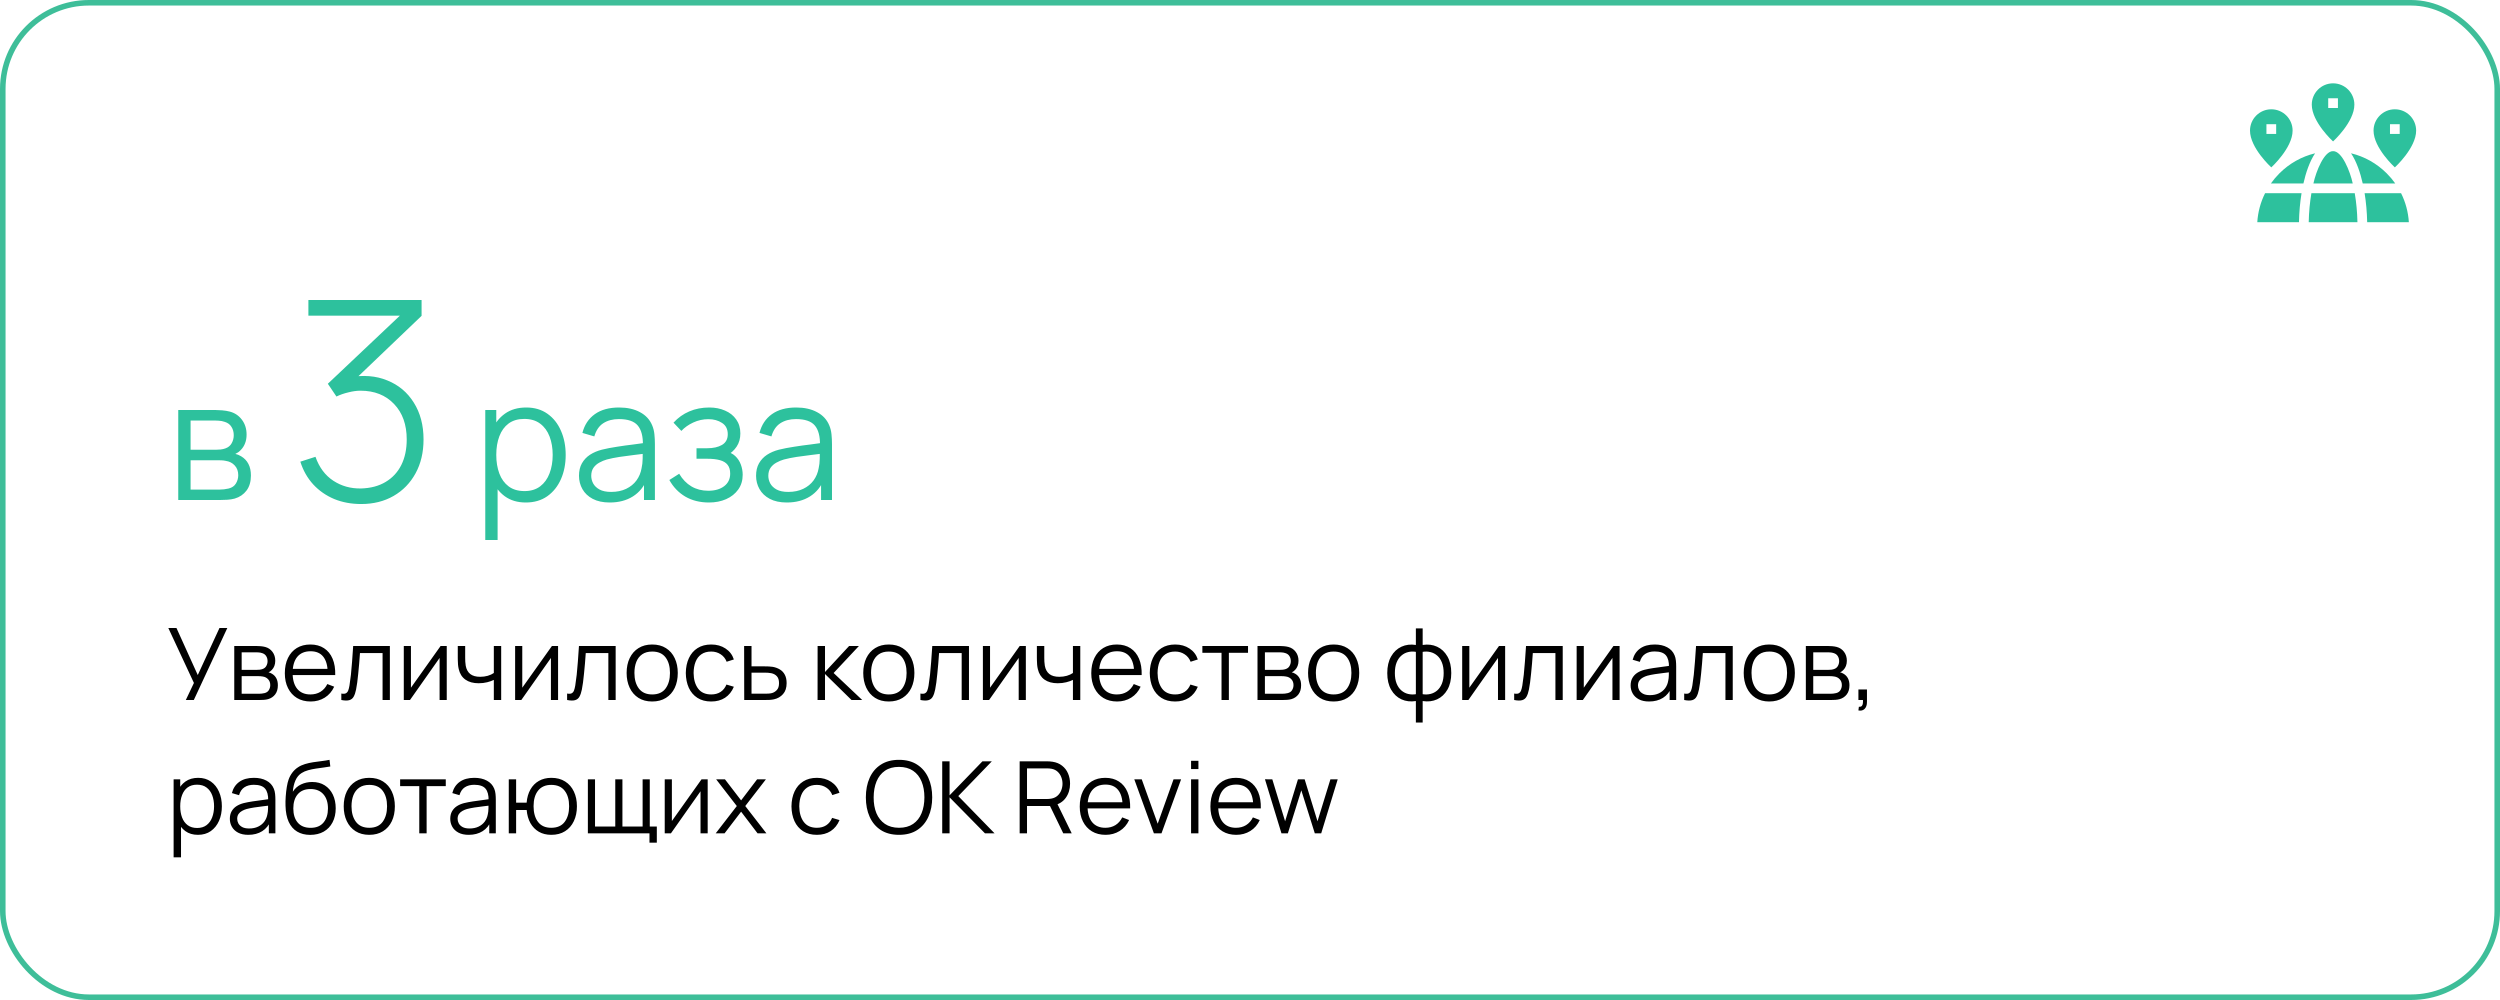 <?xml version="1.0" encoding="UTF-8"?> <svg xmlns="http://www.w3.org/2000/svg" width="450" height="180" viewBox="0 0 450 180" fill="none"> <rect x="0.5" y="0.5" width="449" height="179" rx="15.5" stroke="#3EBE99"></rect> <path d="M32.085 90V73.8H38.76C39.1 73.8 39.51 73.82 39.99 73.86C40.48 73.9 40.935 73.975 41.355 74.085C42.265 74.325 42.995 74.815 43.545 75.555C44.105 76.295 44.385 77.185 44.385 78.225C44.385 78.805 44.295 79.325 44.115 79.785C43.945 80.235 43.7 80.625 43.38 80.955C43.23 81.125 43.065 81.275 42.885 81.405C42.705 81.525 42.53 81.625 42.36 81.705C42.68 81.765 43.025 81.905 43.395 82.125C43.975 82.465 44.415 82.925 44.715 83.505C45.015 84.075 45.165 84.77 45.165 85.59C45.165 86.7 44.9 87.605 44.37 88.305C43.84 89.005 43.13 89.485 42.24 89.745C41.84 89.855 41.405 89.925 40.935 89.955C40.475 89.985 40.04 90 39.63 90H32.085ZM34.305 88.125H39.525C39.735 88.125 40 88.11 40.32 88.08C40.64 88.04 40.925 87.99 41.175 87.93C41.765 87.78 42.195 87.48 42.465 87.03C42.745 86.57 42.885 86.07 42.885 85.53C42.885 84.82 42.675 84.24 42.255 83.79C41.845 83.33 41.295 83.05 40.605 82.95C40.375 82.9 40.135 82.87 39.885 82.86C39.635 82.85 39.41 82.845 39.21 82.845H34.305V88.125ZM34.305 80.955H38.835C39.095 80.955 39.385 80.94 39.705 80.91C40.035 80.87 40.32 80.805 40.56 80.715C41.08 80.535 41.46 80.225 41.7 79.785C41.95 79.345 42.075 78.865 42.075 78.345C42.075 77.775 41.94 77.275 41.67 76.845C41.41 76.415 41.015 76.115 40.485 75.945C40.125 75.815 39.735 75.74 39.315 75.72C38.905 75.7 38.645 75.69 38.535 75.69H34.305V80.955ZM65.01 90.725C63.244 90.725 61.627 90.425 60.16 89.825C58.694 89.208 57.435 88.333 56.386 87.2C55.336 86.05 54.56 84.683 54.06 83.1L56.785 82.225C57.452 84.125 58.519 85.558 59.986 86.525C61.452 87.492 63.119 87.958 64.986 87.925C66.719 87.875 68.194 87.483 69.41 86.75C70.644 86.017 71.585 85 72.236 83.7C72.885 82.4 73.21 80.867 73.21 79.1C73.21 76.433 72.452 74.308 70.936 72.725C69.419 71.125 67.402 70.325 64.885 70.325C64.219 70.325 63.494 70.425 62.711 70.625C61.927 70.808 61.211 71.058 60.56 71.375L59.011 69.075L73.611 55.275L74.236 56.825H55.511V54H75.885V56.85L62.861 69.3L62.81 67.925C65.394 67.458 67.694 67.642 69.71 68.475C71.744 69.292 73.335 70.625 74.486 72.475C75.652 74.325 76.236 76.533 76.236 79.1C76.236 81.433 75.752 83.475 74.785 85.225C73.835 86.958 72.519 88.308 70.835 89.275C69.152 90.242 67.21 90.725 65.01 90.725ZM94.639 90.45C93.149 90.45 91.889 90.075 90.859 89.325C89.829 88.565 89.049 87.54 88.519 86.25C87.989 84.95 87.724 83.495 87.724 81.885C87.724 80.245 87.989 78.785 88.519 77.505C89.059 76.215 89.849 75.2 90.889 74.46C91.929 73.72 93.209 73.35 94.729 73.35C96.209 73.35 97.479 73.725 98.539 74.475C99.599 75.225 100.409 76.245 100.969 77.535C101.539 78.825 101.824 80.275 101.824 81.885C101.824 83.505 101.539 84.96 100.969 86.25C100.399 87.54 99.579 88.565 98.509 89.325C97.439 90.075 96.149 90.45 94.639 90.45ZM87.349 97.2V73.8H89.329V85.995H89.569V97.2H87.349ZM94.414 88.395C95.544 88.395 96.484 88.11 97.234 87.54C97.984 86.97 98.544 86.195 98.914 85.215C99.294 84.225 99.484 83.115 99.484 81.885C99.484 80.665 99.299 79.565 98.929 78.585C98.559 77.605 97.994 76.83 97.234 76.26C96.484 75.69 95.529 75.405 94.369 75.405C93.239 75.405 92.299 75.68 91.549 76.23C90.809 76.78 90.254 77.545 89.884 78.525C89.514 79.495 89.329 80.615 89.329 81.885C89.329 83.135 89.514 84.255 89.884 85.245C90.254 86.225 90.814 86.995 91.564 87.555C92.314 88.115 93.264 88.395 94.414 88.395ZM109.753 90.45C108.533 90.45 107.508 90.23 106.678 89.79C105.858 89.35 105.243 88.765 104.833 88.035C104.423 87.305 104.218 86.51 104.218 85.65C104.218 84.77 104.393 84.02 104.743 83.4C105.103 82.77 105.588 82.255 106.198 81.855C106.818 81.455 107.533 81.15 108.343 80.94C109.163 80.74 110.068 80.565 111.058 80.415C112.058 80.255 113.033 80.12 113.983 80.01C114.943 79.89 115.783 79.775 116.503 79.665L115.723 80.145C115.753 78.545 115.443 77.36 114.793 76.59C114.143 75.82 113.013 75.435 111.403 75.435C110.293 75.435 109.353 75.685 108.583 76.185C107.823 76.685 107.288 77.475 106.978 78.555L104.833 77.925C105.203 76.475 105.948 75.35 107.068 74.55C108.188 73.75 109.643 73.35 111.433 73.35C112.913 73.35 114.168 73.63 115.198 74.19C116.238 74.74 116.973 75.54 117.403 76.59C117.603 77.06 117.733 77.585 117.793 78.165C117.853 78.745 117.883 79.335 117.883 79.935V90H115.918V85.935L116.488 86.175C115.938 87.565 115.083 88.625 113.923 89.355C112.763 90.085 111.373 90.45 109.753 90.45ZM110.008 88.545C111.038 88.545 111.938 88.36 112.708 87.99C113.478 87.62 114.098 87.115 114.568 86.475C115.038 85.825 115.343 85.095 115.483 84.285C115.603 83.765 115.668 83.195 115.678 82.575C115.688 81.945 115.693 81.475 115.693 81.165L116.533 81.6C115.783 81.7 114.968 81.8 114.088 81.9C113.218 82 112.358 82.115 111.508 82.245C110.668 82.375 109.908 82.53 109.228 82.71C108.768 82.84 108.323 83.025 107.893 83.265C107.463 83.495 107.108 83.805 106.828 84.195C106.558 84.585 106.423 85.07 106.423 85.65C106.423 86.12 106.538 86.575 106.768 87.015C107.008 87.455 107.388 87.82 107.908 88.11C108.438 88.4 109.138 88.545 110.008 88.545ZM127.623 90.45C125.993 90.45 124.568 90.095 123.348 89.385C122.138 88.665 121.183 87.67 120.483 86.4L122.253 85.275C122.843 86.275 123.578 87.035 124.458 87.555C125.338 88.075 126.348 88.335 127.488 88.335C128.678 88.335 129.633 88.06 130.353 87.51C131.073 86.96 131.433 86.205 131.433 85.245C131.433 84.585 131.278 84.06 130.968 83.67C130.668 83.28 130.208 83 129.588 82.83C128.978 82.66 128.213 82.575 127.293 82.575H125.373V80.685H127.262C128.383 80.685 129.283 80.485 129.963 80.085C130.653 79.675 130.998 79.035 130.998 78.165C130.998 77.245 130.653 76.565 129.963 76.125C129.283 75.675 128.468 75.45 127.518 75.45C126.558 75.45 125.648 75.65 124.788 76.05C123.938 76.44 123.223 76.945 122.643 77.565L121.233 76.08C122.043 75.19 122.988 74.515 124.068 74.055C125.158 73.585 126.363 73.35 127.683 73.35C128.723 73.35 129.663 73.535 130.503 73.905C131.353 74.265 132.023 74.795 132.513 75.495C133.013 76.195 133.263 77.035 133.263 78.015C133.263 78.935 133.038 79.73 132.588 80.4C132.148 81.07 131.523 81.625 130.713 82.065L130.593 81.24C131.293 81.37 131.873 81.65 132.333 82.08C132.793 82.51 133.133 83.025 133.353 83.625C133.573 84.225 133.683 84.835 133.683 85.455C133.683 86.485 133.413 87.375 132.873 88.125C132.343 88.865 131.618 89.44 130.698 89.85C129.788 90.25 128.763 90.45 127.623 90.45ZM141.628 90.45C140.408 90.45 139.383 90.23 138.553 89.79C137.733 89.35 137.118 88.765 136.708 88.035C136.298 87.305 136.093 86.51 136.093 85.65C136.093 84.77 136.268 84.02 136.618 83.4C136.978 82.77 137.463 82.255 138.073 81.855C138.693 81.455 139.408 81.15 140.218 80.94C141.038 80.74 141.943 80.565 142.933 80.415C143.933 80.255 144.908 80.12 145.858 80.01C146.818 79.89 147.658 79.775 148.378 79.665L147.598 80.145C147.628 78.545 147.318 77.36 146.668 76.59C146.018 75.82 144.888 75.435 143.278 75.435C142.168 75.435 141.228 75.685 140.458 76.185C139.698 76.685 139.163 77.475 138.853 78.555L136.708 77.925C137.078 76.475 137.823 75.35 138.943 74.55C140.063 73.75 141.518 73.35 143.308 73.35C144.788 73.35 146.043 73.63 147.073 74.19C148.113 74.74 148.848 75.54 149.278 76.59C149.478 77.06 149.608 77.585 149.668 78.165C149.728 78.745 149.758 79.335 149.758 79.935V90H147.793V85.935L148.363 86.175C147.813 87.565 146.958 88.625 145.798 89.355C144.638 90.085 143.248 90.45 141.628 90.45ZM141.883 88.545C142.913 88.545 143.813 88.36 144.583 87.99C145.353 87.62 145.973 87.115 146.443 86.475C146.913 85.825 147.218 85.095 147.358 84.285C147.478 83.765 147.543 83.195 147.553 82.575C147.563 81.945 147.568 81.475 147.568 81.165L148.408 81.6C147.658 81.7 146.843 81.8 145.963 81.9C145.093 82 144.233 82.115 143.383 82.245C142.543 82.375 141.783 82.53 141.103 82.71C140.643 82.84 140.198 83.025 139.768 83.265C139.338 83.495 138.983 83.805 138.703 84.195C138.433 84.585 138.298 85.07 138.298 85.65C138.298 86.12 138.413 86.575 138.643 87.015C138.883 87.455 139.263 87.82 139.783 88.11C140.313 88.4 141.013 88.545 141.883 88.545Z" fill="#2DC19D"></path> <path d="M33.447 126L34.905 122.931L30.297 113.04H31.764L35.598 121.509L39.504 113.04H40.917L34.887 126H33.447ZM42.167 126V116.28H46.172C46.376 116.28 46.622 116.292 46.91 116.316C47.204 116.34 47.477 116.385 47.729 116.451C48.275 116.595 48.713 116.889 49.043 117.333C49.379 117.777 49.547 118.311 49.547 118.935C49.547 119.283 49.493 119.595 49.385 119.871C49.283 120.141 49.136 120.375 48.944 120.573C48.854 120.675 48.755 120.765 48.647 120.843C48.539 120.915 48.434 120.975 48.332 121.023C48.524 121.059 48.731 121.143 48.953 121.275C49.301 121.479 49.565 121.755 49.745 122.103C49.925 122.445 50.015 122.862 50.015 123.354C50.015 124.02 49.856 124.563 49.538 124.983C49.22 125.403 48.794 125.691 48.26 125.847C48.02 125.913 47.759 125.955 47.477 125.973C47.201 125.991 46.94 126 46.694 126H42.167ZM43.499 124.875H46.631C46.757 124.875 46.916 124.866 47.108 124.848C47.3 124.824 47.471 124.794 47.621 124.758C47.975 124.668 48.233 124.488 48.395 124.218C48.563 123.942 48.647 123.642 48.647 123.318C48.647 122.892 48.521 122.544 48.269 122.274C48.023 121.998 47.693 121.83 47.279 121.77C47.141 121.74 46.997 121.722 46.847 121.716C46.697 121.71 46.562 121.707 46.442 121.707H43.499V124.875ZM43.499 120.573H46.217C46.373 120.573 46.547 120.564 46.739 120.546C46.937 120.522 47.108 120.483 47.252 120.429C47.564 120.321 47.792 120.135 47.936 119.871C48.086 119.607 48.161 119.319 48.161 119.007C48.161 118.665 48.08 118.365 47.918 118.107C47.762 117.849 47.525 117.669 47.207 117.567C46.991 117.489 46.757 117.444 46.505 117.432C46.259 117.42 46.103 117.414 46.037 117.414H43.499V120.573ZM55.922 126.27C54.974 126.27 54.152 126.06 53.456 125.64C52.766 125.22 52.229 124.629 51.845 123.867C51.461 123.105 51.269 122.211 51.269 121.185C51.269 120.123 51.458 119.205 51.836 118.431C52.214 117.657 52.745 117.06 53.429 116.64C54.119 116.22 54.932 116.01 55.868 116.01C56.828 116.01 57.647 116.232 58.325 116.676C59.003 117.114 59.516 117.744 59.864 118.566C60.212 119.388 60.371 120.369 60.341 121.509H58.991V121.041C58.967 119.781 58.694 118.83 58.172 118.188C57.656 117.546 56.9 117.225 55.904 117.225C54.86 117.225 54.059 117.564 53.501 118.242C52.949 118.92 52.673 119.886 52.673 121.14C52.673 122.364 52.949 123.315 53.501 123.993C54.059 124.665 54.848 125.001 55.868 125.001C56.564 125.001 57.17 124.842 57.686 124.524C58.208 124.2 58.619 123.735 58.919 123.129L60.152 123.606C59.768 124.452 59.201 125.109 58.451 125.577C57.707 126.039 56.864 126.27 55.922 126.27ZM52.205 121.509V120.402H59.63V121.509H52.205ZM61.438 126V124.839C61.798 124.905 62.071 124.89 62.257 124.794C62.449 124.692 62.59 124.524 62.68 124.29C62.77 124.05 62.845 123.753 62.905 123.399C63.001 122.811 63.088 122.163 63.166 121.455C63.244 120.747 63.313 119.967 63.373 119.115C63.439 118.257 63.505 117.312 63.571 116.28H70.177V126H68.863V117.549H64.795C64.753 118.185 64.705 118.818 64.651 119.448C64.597 120.078 64.54 120.684 64.48 121.266C64.426 121.842 64.366 122.373 64.3 122.859C64.234 123.345 64.165 123.765 64.093 124.119C63.985 124.653 63.841 125.079 63.661 125.397C63.487 125.715 63.226 125.925 62.878 126.027C62.53 126.129 62.05 126.12 61.438 126ZM80.414 116.28V126H79.127V118.431L73.799 126H72.683V116.28H73.97V123.786L79.307 116.28H80.414ZM88.889 126V122.382C88.565 122.544 88.166 122.685 87.692 122.805C87.218 122.925 86.708 122.985 86.162 122.985C85.178 122.985 84.38 122.766 83.768 122.328C83.156 121.89 82.757 121.257 82.571 120.429C82.511 120.183 82.469 119.922 82.445 119.646C82.427 119.37 82.415 119.121 82.409 118.899C82.403 118.677 82.4 118.518 82.4 118.422V116.28H83.732V118.422C83.732 118.62 83.738 118.845 83.75 119.097C83.762 119.349 83.789 119.595 83.831 119.835C83.951 120.489 84.221 120.984 84.641 121.32C85.067 121.656 85.664 121.824 86.432 121.824C86.912 121.824 87.365 121.764 87.791 121.644C88.223 121.518 88.589 121.35 88.889 121.14V116.28H90.212V126H88.889ZM100.453 116.28V126H99.166V118.431L93.838 126H92.722V116.28H94.009V123.786L99.346 116.28H100.453ZM102.079 126V124.839C102.439 124.905 102.712 124.89 102.898 124.794C103.09 124.692 103.231 124.524 103.321 124.29C103.411 124.05 103.486 123.753 103.546 123.399C103.642 122.811 103.729 122.163 103.807 121.455C103.885 120.747 103.954 119.967 104.014 119.115C104.08 118.257 104.146 117.312 104.212 116.28H110.818V126H109.504V117.549H105.436C105.394 118.185 105.346 118.818 105.292 119.448C105.238 120.078 105.181 120.684 105.121 121.266C105.067 121.842 105.007 122.373 104.941 122.859C104.875 123.345 104.806 123.765 104.734 124.119C104.626 124.653 104.482 125.079 104.302 125.397C104.128 125.715 103.867 125.925 103.519 126.027C103.171 126.129 102.691 126.12 102.079 126ZM117.391 126.27C116.425 126.27 115.6 126.051 114.916 125.613C114.232 125.175 113.707 124.569 113.341 123.795C112.975 123.021 112.792 122.133 112.792 121.131C112.792 120.111 112.978 119.217 113.35 118.449C113.722 117.681 114.25 117.084 114.934 116.658C115.624 116.226 116.443 116.01 117.391 116.01C118.363 116.01 119.191 116.229 119.875 116.667C120.565 117.099 121.09 117.702 121.45 118.476C121.816 119.244 121.999 120.129 121.999 121.131C121.999 122.151 121.816 123.048 121.45 123.822C121.084 124.59 120.556 125.19 119.866 125.622C119.176 126.054 118.351 126.27 117.391 126.27ZM117.391 125.001C118.471 125.001 119.275 124.644 119.803 123.93C120.331 123.21 120.595 122.277 120.595 121.131C120.595 119.955 120.328 119.019 119.794 118.323C119.266 117.627 118.465 117.279 117.391 117.279C116.665 117.279 116.065 117.444 115.591 117.774C115.123 118.098 114.772 118.551 114.538 119.133C114.31 119.709 114.196 120.375 114.196 121.131C114.196 122.301 114.466 123.24 115.006 123.948C115.546 124.65 116.341 125.001 117.391 125.001ZM128.017 126.27C127.039 126.27 126.211 126.051 125.533 125.613C124.855 125.175 124.339 124.572 123.985 123.804C123.637 123.03 123.457 122.142 123.445 121.14C123.457 120.12 123.643 119.226 124.003 118.458C124.363 117.684 124.882 117.084 125.56 116.658C126.238 116.226 127.06 116.01 128.026 116.01C129.01 116.01 129.865 116.25 130.591 116.73C131.323 117.21 131.824 117.867 132.094 118.701L130.798 119.115C130.57 118.533 130.207 118.083 129.709 117.765C129.217 117.441 128.653 117.279 128.017 117.279C127.303 117.279 126.712 117.444 126.244 117.774C125.776 118.098 125.428 118.551 125.2 119.133C124.972 119.715 124.855 120.384 124.849 121.14C124.861 122.304 125.131 123.24 125.659 123.948C126.187 124.65 126.973 125.001 128.017 125.001C128.677 125.001 129.238 124.851 129.7 124.551C130.168 124.245 130.522 123.801 130.762 123.219L132.094 123.615C131.734 124.479 131.206 125.139 130.51 125.595C129.814 126.045 128.983 126.27 128.017 126.27ZM133.96 126L133.942 116.28H135.274V119.943H137.551C137.833 119.943 138.109 119.949 138.379 119.961C138.655 119.973 138.898 119.997 139.108 120.033C139.588 120.123 140.014 120.282 140.386 120.51C140.764 120.738 141.058 121.053 141.268 121.455C141.484 121.857 141.592 122.361 141.592 122.967C141.592 123.801 141.376 124.458 140.944 124.938C140.518 125.418 139.978 125.73 139.324 125.874C139.078 125.928 138.811 125.964 138.523 125.982C138.235 125.994 137.95 126 137.668 126H133.96ZM135.274 124.866H137.614C137.818 124.866 138.046 124.86 138.298 124.848C138.55 124.836 138.772 124.803 138.964 124.749C139.282 124.659 139.57 124.479 139.828 124.209C140.092 123.933 140.224 123.519 140.224 122.967C140.224 122.421 140.098 122.01 139.846 121.734C139.594 121.452 139.258 121.266 138.838 121.176C138.652 121.134 138.451 121.107 138.235 121.095C138.019 121.083 137.812 121.077 137.614 121.077H135.274V124.866ZM147.161 126L147.17 116.28H148.502V120.96L152.84 116.28H154.604L150.05 121.14L155.198 126H153.272L148.502 121.32V126H147.161ZM159.983 126.27C159.017 126.27 158.192 126.051 157.508 125.613C156.824 125.175 156.299 124.569 155.933 123.795C155.567 123.021 155.384 122.133 155.384 121.131C155.384 120.111 155.57 119.217 155.942 118.449C156.314 117.681 156.842 117.084 157.526 116.658C158.216 116.226 159.035 116.01 159.983 116.01C160.955 116.01 161.783 116.229 162.467 116.667C163.157 117.099 163.682 117.702 164.042 118.476C164.408 119.244 164.591 120.129 164.591 121.131C164.591 122.151 164.408 123.048 164.042 123.822C163.676 124.59 163.148 125.19 162.458 125.622C161.768 126.054 160.943 126.27 159.983 126.27ZM159.983 125.001C161.063 125.001 161.867 124.644 162.395 123.93C162.923 123.21 163.187 122.277 163.187 121.131C163.187 119.955 162.92 119.019 162.386 118.323C161.858 117.627 161.057 117.279 159.983 117.279C159.257 117.279 158.657 117.444 158.183 117.774C157.715 118.098 157.364 118.551 157.13 119.133C156.902 119.709 156.788 120.375 156.788 121.131C156.788 122.301 157.058 123.24 157.598 123.948C158.138 124.65 158.933 125.001 159.983 125.001ZM165.676 126V124.839C166.036 124.905 166.309 124.89 166.495 124.794C166.687 124.692 166.828 124.524 166.918 124.29C167.008 124.05 167.083 123.753 167.143 123.399C167.239 122.811 167.326 122.163 167.404 121.455C167.482 120.747 167.551 119.967 167.611 119.115C167.677 118.257 167.743 117.312 167.809 116.28H174.415V126H173.101V117.549H169.033C168.991 118.185 168.943 118.818 168.889 119.448C168.835 120.078 168.778 120.684 168.718 121.266C168.664 121.842 168.604 122.373 168.538 122.859C168.472 123.345 168.403 123.765 168.331 124.119C168.223 124.653 168.079 125.079 167.899 125.397C167.725 125.715 167.464 125.925 167.116 126.027C166.768 126.129 166.288 126.12 165.676 126ZM184.652 116.28V126H183.365V118.431L178.037 126H176.921V116.28H178.208V123.786L183.545 116.28H184.652ZM193.127 126V122.382C192.803 122.544 192.404 122.685 191.93 122.805C191.456 122.925 190.946 122.985 190.4 122.985C189.416 122.985 188.618 122.766 188.006 122.328C187.394 121.89 186.995 121.257 186.809 120.429C186.749 120.183 186.707 119.922 186.683 119.646C186.665 119.37 186.653 119.121 186.647 118.899C186.641 118.677 186.638 118.518 186.638 118.422V116.28H187.97V118.422C187.97 118.62 187.976 118.845 187.988 119.097C188 119.349 188.027 119.595 188.069 119.835C188.189 120.489 188.459 120.984 188.879 121.32C189.305 121.656 189.902 121.824 190.67 121.824C191.15 121.824 191.603 121.764 192.029 121.644C192.461 121.518 192.827 121.35 193.127 121.14V116.28H194.45V126H193.127ZM201.082 126.27C200.134 126.27 199.312 126.06 198.616 125.64C197.926 125.22 197.389 124.629 197.005 123.867C196.621 123.105 196.429 122.211 196.429 121.185C196.429 120.123 196.618 119.205 196.996 118.431C197.374 117.657 197.905 117.06 198.589 116.64C199.279 116.22 200.092 116.01 201.028 116.01C201.988 116.01 202.807 116.232 203.485 116.676C204.163 117.114 204.676 117.744 205.024 118.566C205.372 119.388 205.531 120.369 205.501 121.509H204.151V121.041C204.127 119.781 203.854 118.83 203.332 118.188C202.816 117.546 202.06 117.225 201.064 117.225C200.02 117.225 199.219 117.564 198.661 118.242C198.109 118.92 197.833 119.886 197.833 121.14C197.833 122.364 198.109 123.315 198.661 123.993C199.219 124.665 200.008 125.001 201.028 125.001C201.724 125.001 202.33 124.842 202.846 124.524C203.368 124.2 203.779 123.735 204.079 123.129L205.312 123.606C204.928 124.452 204.361 125.109 203.611 125.577C202.867 126.039 202.024 126.27 201.082 126.27ZM197.365 121.509V120.402H204.79V121.509H197.365ZM211.53 126.27C210.552 126.27 209.724 126.051 209.046 125.613C208.368 125.175 207.852 124.572 207.498 123.804C207.15 123.03 206.97 122.142 206.958 121.14C206.97 120.12 207.156 119.226 207.516 118.458C207.876 117.684 208.395 117.084 209.073 116.658C209.751 116.226 210.573 116.01 211.539 116.01C212.523 116.01 213.378 116.25 214.104 116.73C214.836 117.21 215.337 117.867 215.607 118.701L214.311 119.115C214.083 118.533 213.72 118.083 213.222 117.765C212.73 117.441 212.166 117.279 211.53 117.279C210.816 117.279 210.225 117.444 209.757 117.774C209.289 118.098 208.941 118.551 208.713 119.133C208.485 119.715 208.368 120.384 208.362 121.14C208.374 122.304 208.644 123.24 209.172 123.948C209.7 124.65 210.486 125.001 211.53 125.001C212.19 125.001 212.751 124.851 213.213 124.551C213.681 124.245 214.035 123.801 214.275 123.219L215.607 123.615C215.247 124.479 214.719 125.139 214.023 125.595C213.327 126.045 212.496 126.27 211.53 126.27ZM219.874 126V117.504H216.427V116.28H224.644V117.504H221.197V126H219.874ZM226.351 126V116.28H230.356C230.56 116.28 230.806 116.292 231.094 116.316C231.388 116.34 231.661 116.385 231.913 116.451C232.459 116.595 232.897 116.889 233.227 117.333C233.563 117.777 233.731 118.311 233.731 118.935C233.731 119.283 233.677 119.595 233.569 119.871C233.467 120.141 233.32 120.375 233.128 120.573C233.038 120.675 232.939 120.765 232.831 120.843C232.723 120.915 232.618 120.975 232.516 121.023C232.708 121.059 232.915 121.143 233.137 121.275C233.485 121.479 233.749 121.755 233.929 122.103C234.109 122.445 234.199 122.862 234.199 123.354C234.199 124.02 234.04 124.563 233.722 124.983C233.404 125.403 232.978 125.691 232.444 125.847C232.204 125.913 231.943 125.955 231.661 125.973C231.385 125.991 231.124 126 230.878 126H226.351ZM227.683 124.875H230.815C230.941 124.875 231.1 124.866 231.292 124.848C231.484 124.824 231.655 124.794 231.805 124.758C232.159 124.668 232.417 124.488 232.579 124.218C232.747 123.942 232.831 123.642 232.831 123.318C232.831 122.892 232.705 122.544 232.453 122.274C232.207 121.998 231.877 121.83 231.463 121.77C231.325 121.74 231.181 121.722 231.031 121.716C230.881 121.71 230.746 121.707 230.626 121.707H227.683V124.875ZM227.683 120.573H230.401C230.557 120.573 230.731 120.564 230.923 120.546C231.121 120.522 231.292 120.483 231.436 120.429C231.748 120.321 231.976 120.135 232.12 119.871C232.27 119.607 232.345 119.319 232.345 119.007C232.345 118.665 232.264 118.365 232.102 118.107C231.946 117.849 231.709 117.669 231.391 117.567C231.175 117.489 230.941 117.444 230.689 117.432C230.443 117.42 230.287 117.414 230.221 117.414H227.683V120.573ZM240.051 126.27C239.085 126.27 238.26 126.051 237.576 125.613C236.892 125.175 236.367 124.569 236.001 123.795C235.635 123.021 235.452 122.133 235.452 121.131C235.452 120.111 235.638 119.217 236.01 118.449C236.382 117.681 236.91 117.084 237.594 116.658C238.284 116.226 239.103 116.01 240.051 116.01C241.023 116.01 241.851 116.229 242.535 116.667C243.225 117.099 243.75 117.702 244.11 118.476C244.476 119.244 244.659 120.129 244.659 121.131C244.659 122.151 244.476 123.048 244.11 123.822C243.744 124.59 243.216 125.19 242.526 125.622C241.836 126.054 241.011 126.27 240.051 126.27ZM240.051 125.001C241.131 125.001 241.935 124.644 242.463 123.93C242.991 123.21 243.255 122.277 243.255 121.131C243.255 119.955 242.988 119.019 242.454 118.323C241.926 117.627 241.125 117.279 240.051 117.279C239.325 117.279 238.725 117.444 238.251 117.774C237.783 118.098 237.432 118.551 237.198 119.133C236.97 119.709 236.856 120.375 236.856 121.131C236.856 122.301 237.126 123.24 237.666 123.948C238.206 124.65 239.001 125.001 240.051 125.001ZM254.856 130.05V126.189C253.908 126.339 253.044 126.237 252.264 125.883C251.484 125.523 250.863 124.941 250.401 124.137C249.939 123.333 249.708 122.337 249.708 121.149C249.708 119.961 249.939 118.965 250.401 118.161C250.863 117.351 251.484 116.766 252.264 116.406C253.044 116.046 253.908 115.941 254.856 116.091V113.112H256.08V116.091C257.028 115.941 257.892 116.046 258.672 116.406C259.452 116.766 260.073 117.351 260.535 118.161C260.997 118.965 261.228 119.961 261.228 121.149C261.228 122.337 260.997 123.333 260.535 124.137C260.073 124.941 259.452 125.523 258.672 125.883C257.892 126.237 257.028 126.339 256.08 126.189V130.05H254.856ZM254.856 124.956V117.333C254.37 117.249 253.902 117.264 253.452 117.378C253.002 117.486 252.597 117.699 252.237 118.017C251.877 118.329 251.592 118.746 251.382 119.268C251.178 119.784 251.076 120.411 251.076 121.149C251.076 121.887 251.181 122.517 251.391 123.039C251.601 123.555 251.886 123.969 252.246 124.281C252.606 124.593 253.011 124.803 253.461 124.911C253.911 125.019 254.376 125.034 254.856 124.956ZM256.08 124.956C256.56 125.034 257.025 125.019 257.475 124.911C257.925 124.803 258.33 124.596 258.69 124.29C259.05 123.978 259.335 123.564 259.545 123.048C259.755 122.526 259.86 121.893 259.86 121.149C259.86 120.405 259.755 119.775 259.545 119.259C259.341 118.737 259.059 118.32 258.699 118.008C258.339 117.696 257.934 117.486 257.484 117.378C257.034 117.264 256.566 117.249 256.08 117.333V124.956ZM270.925 116.28V126H269.638V118.431L264.31 126H263.194V116.28H264.481V123.786L269.818 116.28H270.925ZM272.551 126V124.839C272.911 124.905 273.184 124.89 273.37 124.794C273.562 124.692 273.703 124.524 273.793 124.29C273.883 124.05 273.958 123.753 274.018 123.399C274.114 122.811 274.201 122.163 274.279 121.455C274.357 120.747 274.426 119.967 274.486 119.115C274.552 118.257 274.618 117.312 274.684 116.28H281.29V126H279.976V117.549H275.908C275.866 118.185 275.818 118.818 275.764 119.448C275.71 120.078 275.653 120.684 275.593 121.266C275.539 121.842 275.479 122.373 275.413 122.859C275.347 123.345 275.278 123.765 275.206 124.119C275.098 124.653 274.954 125.079 274.774 125.397C274.6 125.715 274.339 125.925 273.991 126.027C273.643 126.129 273.163 126.12 272.551 126ZM291.527 116.28V126H290.24V118.431L284.912 126H283.796V116.28H285.083V123.786L290.42 116.28H291.527ZM296.834 126.27C296.102 126.27 295.487 126.138 294.989 125.874C294.497 125.61 294.128 125.259 293.882 124.821C293.636 124.383 293.513 123.906 293.513 123.39C293.513 122.862 293.618 122.412 293.828 122.04C294.044 121.662 294.335 121.353 294.701 121.113C295.073 120.873 295.502 120.69 295.988 120.564C296.48 120.444 297.023 120.339 297.617 120.249C298.217 120.153 298.802 120.072 299.372 120.006C299.948 119.934 300.452 119.865 300.884 119.799L300.416 120.087C300.434 119.127 300.248 118.416 299.858 117.954C299.468 117.492 298.79 117.261 297.824 117.261C297.158 117.261 296.594 117.411 296.132 117.711C295.676 118.011 295.355 118.485 295.169 119.133L293.882 118.755C294.104 117.885 294.551 117.21 295.223 116.73C295.895 116.25 296.768 116.01 297.842 116.01C298.73 116.01 299.483 116.178 300.101 116.514C300.725 116.844 301.166 117.324 301.424 117.954C301.544 118.236 301.622 118.551 301.658 118.899C301.694 119.247 301.712 119.601 301.712 119.961V126H300.533V123.561L300.875 123.705C300.545 124.539 300.032 125.175 299.336 125.613C298.64 126.051 297.806 126.27 296.834 126.27ZM296.987 125.127C297.605 125.127 298.145 125.016 298.607 124.794C299.069 124.572 299.441 124.269 299.723 123.885C300.005 123.495 300.188 123.057 300.272 122.571C300.344 122.259 300.383 121.917 300.389 121.545C300.395 121.167 300.398 120.885 300.398 120.699L300.902 120.96C300.452 121.02 299.963 121.08 299.435 121.14C298.913 121.2 298.397 121.269 297.887 121.347C297.383 121.425 296.927 121.518 296.519 121.626C296.243 121.704 295.976 121.815 295.718 121.959C295.46 122.097 295.247 122.283 295.079 122.517C294.917 122.751 294.836 123.042 294.836 123.39C294.836 123.672 294.905 123.945 295.043 124.209C295.187 124.473 295.415 124.692 295.727 124.866C296.045 125.04 296.465 125.127 296.987 125.127ZM303.155 126V124.839C303.515 124.905 303.788 124.89 303.974 124.794C304.166 124.692 304.307 124.524 304.397 124.29C304.487 124.05 304.562 123.753 304.622 123.399C304.718 122.811 304.805 122.163 304.883 121.455C304.961 120.747 305.03 119.967 305.09 119.115C305.156 118.257 305.222 117.312 305.288 116.28H311.894V126H310.58V117.549H306.512C306.47 118.185 306.422 118.818 306.368 119.448C306.314 120.078 306.257 120.684 306.197 121.266C306.143 121.842 306.083 122.373 306.017 122.859C305.951 123.345 305.882 123.765 305.81 124.119C305.702 124.653 305.558 125.079 305.378 125.397C305.204 125.715 304.943 125.925 304.595 126.027C304.247 126.129 303.767 126.12 303.155 126ZM318.467 126.27C317.501 126.27 316.676 126.051 315.992 125.613C315.308 125.175 314.783 124.569 314.417 123.795C314.051 123.021 313.868 122.133 313.868 121.131C313.868 120.111 314.054 119.217 314.426 118.449C314.798 117.681 315.326 117.084 316.01 116.658C316.7 116.226 317.519 116.01 318.467 116.01C319.439 116.01 320.267 116.229 320.951 116.667C321.641 117.099 322.166 117.702 322.526 118.476C322.892 119.244 323.075 120.129 323.075 121.131C323.075 122.151 322.892 123.048 322.526 123.822C322.16 124.59 321.632 125.19 320.942 125.622C320.252 126.054 319.427 126.27 318.467 126.27ZM318.467 125.001C319.547 125.001 320.351 124.644 320.879 123.93C321.407 123.21 321.671 122.277 321.671 121.131C321.671 119.955 321.404 119.019 320.87 118.323C320.342 117.627 319.541 117.279 318.467 117.279C317.741 117.279 317.141 117.444 316.667 117.774C316.199 118.098 315.848 118.551 315.614 119.133C315.386 119.709 315.272 120.375 315.272 121.131C315.272 122.301 315.542 123.24 316.082 123.948C316.622 124.65 317.417 125.001 318.467 125.001ZM325.052 126V116.28H329.057C329.261 116.28 329.507 116.292 329.795 116.316C330.089 116.34 330.362 116.385 330.614 116.451C331.16 116.595 331.598 116.889 331.928 117.333C332.264 117.777 332.432 118.311 332.432 118.935C332.432 119.283 332.378 119.595 332.27 119.871C332.168 120.141 332.021 120.375 331.829 120.573C331.739 120.675 331.64 120.765 331.532 120.843C331.424 120.915 331.319 120.975 331.217 121.023C331.409 121.059 331.616 121.143 331.838 121.275C332.186 121.479 332.45 121.755 332.63 122.103C332.81 122.445 332.9 122.862 332.9 123.354C332.9 124.02 332.741 124.563 332.423 124.983C332.105 125.403 331.679 125.691 331.145 125.847C330.905 125.913 330.644 125.955 330.362 125.973C330.086 125.991 329.825 126 329.579 126H325.052ZM326.384 124.875H329.516C329.642 124.875 329.801 124.866 329.993 124.848C330.185 124.824 330.356 124.794 330.506 124.758C330.86 124.668 331.118 124.488 331.28 124.218C331.448 123.942 331.532 123.642 331.532 123.318C331.532 122.892 331.406 122.544 331.154 122.274C330.908 121.998 330.578 121.83 330.164 121.77C330.026 121.74 329.882 121.722 329.732 121.716C329.582 121.71 329.447 121.707 329.327 121.707H326.384V124.875ZM326.384 120.573H329.102C329.258 120.573 329.432 120.564 329.624 120.546C329.822 120.522 329.993 120.483 330.137 120.429C330.449 120.321 330.677 120.135 330.821 119.871C330.971 119.607 331.046 119.319 331.046 119.007C331.046 118.665 330.965 118.365 330.803 118.107C330.647 117.849 330.41 117.669 330.092 117.567C329.876 117.489 329.642 117.444 329.39 117.432C329.144 117.42 328.988 117.414 328.922 117.414H326.384V120.573ZM334.514 127.881L334.595 127.224C334.835 127.242 335.009 127.194 335.117 127.08C335.225 126.966 335.291 126.813 335.315 126.621C335.339 126.429 335.345 126.222 335.333 126H334.514V124.101H336.053V126.36C336.053 126.912 335.912 127.326 335.63 127.602C335.354 127.878 334.982 127.971 334.514 127.881ZM35.625 150.27C34.731 150.27 33.975 150.045 33.357 149.595C32.739 149.139 32.271 148.524 31.953 147.75C31.635 146.97 31.476 146.097 31.476 145.131C31.476 144.147 31.635 143.271 31.953 142.503C32.277 141.729 32.751 141.12 33.375 140.676C33.999 140.232 34.767 140.01 35.679 140.01C36.567 140.01 37.329 140.235 37.965 140.685C38.601 141.135 39.087 141.747 39.423 142.521C39.765 143.295 39.936 144.165 39.936 145.131C39.936 146.103 39.765 146.976 39.423 147.75C39.081 148.524 38.589 149.139 37.947 149.595C37.305 150.045 36.531 150.27 35.625 150.27ZM31.251 154.32V140.28H32.439V147.597H32.583V154.32H31.251ZM35.49 149.037C36.168 149.037 36.732 148.866 37.182 148.524C37.632 148.182 37.968 147.717 38.19 147.129C38.418 146.535 38.532 145.869 38.532 145.131C38.532 144.399 38.421 143.739 38.199 143.151C37.977 142.563 37.638 142.098 37.182 141.756C36.732 141.414 36.159 141.243 35.463 141.243C34.785 141.243 34.221 141.408 33.771 141.738C33.327 142.068 32.994 142.527 32.772 143.115C32.55 143.697 32.439 144.369 32.439 145.131C32.439 145.881 32.55 146.553 32.772 147.147C32.994 147.735 33.33 148.197 33.78 148.533C34.23 148.869 34.8 149.037 35.49 149.037ZM44.693 150.27C43.961 150.27 43.346 150.138 42.848 149.874C42.356 149.61 41.987 149.259 41.741 148.821C41.495 148.383 41.372 147.906 41.372 147.39C41.372 146.862 41.477 146.412 41.687 146.04C41.903 145.662 42.194 145.353 42.56 145.113C42.932 144.873 43.361 144.69 43.847 144.564C44.339 144.444 44.882 144.339 45.476 144.249C46.076 144.153 46.661 144.072 47.231 144.006C47.807 143.934 48.311 143.865 48.743 143.799L48.275 144.087C48.293 143.127 48.107 142.416 47.717 141.954C47.327 141.492 46.649 141.261 45.683 141.261C45.017 141.261 44.453 141.411 43.991 141.711C43.535 142.011 43.214 142.485 43.028 143.133L41.741 142.755C41.963 141.885 42.41 141.21 43.082 140.73C43.754 140.25 44.627 140.01 45.701 140.01C46.589 140.01 47.342 140.178 47.96 140.514C48.584 140.844 49.025 141.324 49.283 141.954C49.403 142.236 49.481 142.551 49.517 142.899C49.553 143.247 49.571 143.601 49.571 143.961V150H48.392V147.561L48.734 147.705C48.404 148.539 47.891 149.175 47.195 149.613C46.499 150.051 45.665 150.27 44.693 150.27ZM44.846 149.127C45.464 149.127 46.004 149.016 46.466 148.794C46.928 148.572 47.3 148.269 47.582 147.885C47.864 147.495 48.047 147.057 48.131 146.571C48.203 146.259 48.242 145.917 48.248 145.545C48.254 145.167 48.257 144.885 48.257 144.699L48.761 144.96C48.311 145.02 47.822 145.08 47.294 145.14C46.772 145.2 46.256 145.269 45.746 145.347C45.242 145.425 44.786 145.518 44.378 145.626C44.102 145.704 43.835 145.815 43.577 145.959C43.319 146.097 43.106 146.283 42.938 146.517C42.776 146.751 42.695 147.042 42.695 147.39C42.695 147.672 42.764 147.945 42.902 148.209C43.046 148.473 43.274 148.692 43.586 148.866C43.904 149.04 44.324 149.127 44.846 149.127ZM55.811 150.279C54.905 150.273 54.128 150.075 53.48 149.685C52.832 149.295 52.328 148.713 51.968 147.939C51.614 147.165 51.422 146.199 51.392 145.041C51.374 144.531 51.386 143.976 51.428 143.376C51.47 142.77 51.536 142.194 51.626 141.648C51.716 141.102 51.824 140.658 51.95 140.316C52.106 139.872 52.328 139.458 52.616 139.074C52.91 138.684 53.249 138.366 53.633 138.12C54.005 137.868 54.425 137.673 54.893 137.535C55.367 137.391 55.859 137.28 56.369 137.202C56.885 137.124 57.395 137.055 57.899 136.995C58.409 136.935 58.88 136.86 59.312 136.77L59.456 137.967C59.126 138.033 58.736 138.093 58.286 138.147C57.836 138.201 57.365 138.267 56.873 138.345C56.381 138.417 55.91 138.516 55.46 138.642C55.01 138.768 54.626 138.933 54.308 139.137C53.822 139.431 53.447 139.875 53.183 140.469C52.925 141.063 52.766 141.744 52.706 142.512C53.078 141.93 53.57 141.492 54.182 141.198C54.8 140.904 55.469 140.757 56.189 140.757C57.065 140.757 57.818 140.958 58.448 141.36C59.084 141.762 59.573 142.32 59.915 143.034C60.257 143.748 60.428 144.567 60.428 145.491C60.428 146.457 60.239 147.3 59.861 148.02C59.489 148.74 58.958 149.298 58.268 149.694C57.578 150.084 56.759 150.279 55.811 150.279ZM55.91 149.01C56.93 149.01 57.704 148.692 58.232 148.056C58.766 147.42 59.033 146.574 59.033 145.518C59.033 144.438 58.757 143.586 58.205 142.962C57.659 142.338 56.888 142.026 55.892 142.026C54.896 142.026 54.131 142.338 53.597 142.962C53.063 143.586 52.796 144.438 52.796 145.518C52.796 146.598 53.063 147.45 53.597 148.074C54.131 148.698 54.902 149.01 55.91 149.01ZM66.467 150.27C65.501 150.27 64.676 150.051 63.992 149.613C63.308 149.175 62.783 148.569 62.417 147.795C62.051 147.021 61.868 146.133 61.868 145.131C61.868 144.111 62.054 143.217 62.426 142.449C62.798 141.681 63.326 141.084 64.01 140.658C64.7 140.226 65.519 140.01 66.467 140.01C67.439 140.01 68.267 140.229 68.951 140.667C69.641 141.099 70.166 141.702 70.526 142.476C70.892 143.244 71.075 144.129 71.075 145.131C71.075 146.151 70.892 147.048 70.526 147.822C70.16 148.59 69.632 149.19 68.942 149.622C68.252 150.054 67.427 150.27 66.467 150.27ZM66.467 149.001C67.547 149.001 68.351 148.644 68.879 147.93C69.407 147.21 69.671 146.277 69.671 145.131C69.671 143.955 69.404 143.019 68.87 142.323C68.342 141.627 67.541 141.279 66.467 141.279C65.741 141.279 65.141 141.444 64.667 141.774C64.199 142.098 63.848 142.551 63.614 143.133C63.386 143.709 63.272 144.375 63.272 145.131C63.272 146.301 63.542 147.24 64.082 147.948C64.622 148.65 65.417 149.001 66.467 149.001ZM75.469 150V141.504H72.022V140.28H80.239V141.504H76.792V150H75.469ZM84.367 150.27C83.635 150.27 83.02 150.138 82.522 149.874C82.03 149.61 81.661 149.259 81.415 148.821C81.169 148.383 81.046 147.906 81.046 147.39C81.046 146.862 81.151 146.412 81.361 146.04C81.577 145.662 81.868 145.353 82.234 145.113C82.606 144.873 83.035 144.69 83.521 144.564C84.013 144.444 84.556 144.339 85.15 144.249C85.75 144.153 86.335 144.072 86.905 144.006C87.481 143.934 87.985 143.865 88.417 143.799L87.949 144.087C87.967 143.127 87.781 142.416 87.391 141.954C87.001 141.492 86.323 141.261 85.357 141.261C84.691 141.261 84.127 141.411 83.665 141.711C83.209 142.011 82.888 142.485 82.702 143.133L81.415 142.755C81.637 141.885 82.084 141.21 82.756 140.73C83.428 140.25 84.301 140.01 85.375 140.01C86.263 140.01 87.016 140.178 87.634 140.514C88.258 140.844 88.699 141.324 88.957 141.954C89.077 142.236 89.155 142.551 89.191 142.899C89.227 143.247 89.245 143.601 89.245 143.961V150H88.066V147.561L88.408 147.705C88.078 148.539 87.565 149.175 86.869 149.613C86.173 150.051 85.339 150.27 84.367 150.27ZM84.52 149.127C85.138 149.127 85.678 149.016 86.14 148.794C86.602 148.572 86.974 148.269 87.256 147.885C87.538 147.495 87.721 147.057 87.805 146.571C87.877 146.259 87.916 145.917 87.922 145.545C87.928 145.167 87.931 144.885 87.931 144.699L88.435 144.96C87.985 145.02 87.496 145.08 86.968 145.14C86.446 145.2 85.93 145.269 85.42 145.347C84.916 145.425 84.46 145.518 84.052 145.626C83.776 145.704 83.509 145.815 83.251 145.959C82.993 146.097 82.78 146.283 82.612 146.517C82.45 146.751 82.369 147.042 82.369 147.39C82.369 147.672 82.438 147.945 82.576 148.209C82.72 148.473 82.948 148.692 83.26 148.866C83.578 149.04 83.998 149.127 84.52 149.127ZM99.238 150.27C98.38 150.27 97.633 150.087 96.997 149.721C96.361 149.349 95.854 148.83 95.476 148.164C95.104 147.492 94.879 146.703 94.801 145.797H92.902V150H91.579V140.28H92.902V144.483H94.792C94.87 143.565 95.098 142.773 95.476 142.107C95.86 141.435 96.37 140.919 97.006 140.559C97.648 140.193 98.395 140.01 99.247 140.01C100.213 140.01 101.038 140.229 101.722 140.667C102.412 141.105 102.937 141.708 103.297 142.476C103.663 143.244 103.846 144.126 103.846 145.122C103.846 146.142 103.66 147.039 103.288 147.813C102.922 148.587 102.394 149.19 101.704 149.622C101.02 150.054 100.198 150.27 99.238 150.27ZM99.211 149.001C100.303 149.001 101.113 148.647 101.641 147.939C102.175 147.225 102.442 146.289 102.442 145.131C102.442 143.949 102.172 143.013 101.632 142.323C101.098 141.627 100.294 141.279 99.22 141.279C98.194 141.279 97.408 141.621 96.862 142.305C96.316 142.983 96.043 143.922 96.043 145.122C96.043 146.298 96.31 147.24 96.844 147.948C97.384 148.65 98.173 149.001 99.211 149.001ZM116.905 151.683V150H105.817V140.28H107.104V148.776H110.749V140.28H112.036V148.776H115.672V140.28H116.959V148.776H118.228V151.683H116.905ZM127.382 140.28V150H126.095V142.431L120.767 150H119.651V140.28H120.938V147.786L126.275 140.28H127.382ZM128.828 150L132.626 145.086L128.909 140.28H130.493L133.4 144.069L136.28 140.28H137.864L134.147 145.086L137.954 150H136.361L133.4 146.103L130.421 150H128.828ZM147.036 150.27C146.058 150.27 145.23 150.051 144.552 149.613C143.874 149.175 143.358 148.572 143.004 147.804C142.656 147.03 142.476 146.142 142.464 145.14C142.476 144.12 142.662 143.226 143.022 142.458C143.382 141.684 143.901 141.084 144.579 140.658C145.257 140.226 146.079 140.01 147.045 140.01C148.029 140.01 148.884 140.25 149.61 140.73C150.342 141.21 150.843 141.867 151.113 142.701L149.817 143.115C149.589 142.533 149.226 142.083 148.728 141.765C148.236 141.441 147.672 141.279 147.036 141.279C146.322 141.279 145.731 141.444 145.263 141.774C144.795 142.098 144.447 142.551 144.219 143.133C143.991 143.715 143.874 144.384 143.868 145.14C143.88 146.304 144.15 147.24 144.678 147.948C145.206 148.65 145.992 149.001 147.036 149.001C147.696 149.001 148.257 148.851 148.719 148.551C149.187 148.245 149.541 147.801 149.781 147.219L151.113 147.615C150.753 148.479 150.225 149.139 149.529 149.595C148.833 150.045 148.002 150.27 147.036 150.27ZM161.821 150.27C160.531 150.27 159.442 149.985 158.554 149.415C157.666 148.839 156.994 148.044 156.538 147.03C156.082 146.016 155.854 144.846 155.854 143.52C155.854 142.194 156.082 141.024 156.538 140.01C156.994 138.996 157.666 138.204 158.554 137.634C159.442 137.058 160.531 136.77 161.821 136.77C163.117 136.77 164.206 137.058 165.088 137.634C165.976 138.204 166.648 138.996 167.104 140.01C167.566 141.024 167.797 142.194 167.797 143.52C167.797 144.846 167.566 146.016 167.104 147.03C166.648 148.044 165.976 148.839 165.088 149.415C164.206 149.985 163.117 150.27 161.821 150.27ZM161.821 149.001C162.835 149.001 163.681 148.77 164.359 148.308C165.037 147.846 165.544 147.204 165.88 146.382C166.222 145.554 166.393 144.6 166.393 143.52C166.393 142.44 166.222 141.489 165.88 140.667C165.544 139.845 165.037 139.203 164.359 138.741C163.681 138.279 162.835 138.045 161.821 138.039C160.807 138.039 159.964 138.27 159.292 138.732C158.62 139.194 158.113 139.839 157.771 140.667C157.435 141.489 157.264 142.44 157.258 143.52C157.252 144.6 157.417 145.551 157.753 146.373C158.095 147.189 158.605 147.831 159.283 148.299C159.961 148.761 160.807 148.995 161.821 149.001ZM169.6 150V137.04H170.923V143.16L176.836 137.04H178.528L172.489 143.295L179.023 150H177.295L170.923 143.52V150H169.6ZM183.539 150V137.04H188.543C188.669 137.04 188.81 137.046 188.966 137.058C189.128 137.064 189.29 137.082 189.452 137.112C190.13 137.214 190.703 137.451 191.171 137.823C191.645 138.189 192.002 138.651 192.242 139.209C192.488 139.767 192.611 140.385 192.611 141.063C192.611 142.041 192.353 142.89 191.837 143.61C191.321 144.33 190.583 144.783 189.623 144.969L189.164 145.077H184.862V150H183.539ZM191.387 150L188.831 144.726L190.1 144.24L192.908 150H191.387ZM184.862 143.817H188.507C188.615 143.817 188.741 143.811 188.885 143.799C189.029 143.787 189.17 143.766 189.308 143.736C189.752 143.64 190.115 143.457 190.397 143.187C190.685 142.917 190.898 142.596 191.036 142.224C191.18 141.852 191.252 141.465 191.252 141.063C191.252 140.661 191.18 140.274 191.036 139.902C190.898 139.524 190.685 139.2 190.397 138.93C190.115 138.66 189.752 138.477 189.308 138.381C189.17 138.351 189.029 138.333 188.885 138.327C188.741 138.315 188.615 138.309 188.507 138.309H184.862V143.817ZM199.008 150.27C198.06 150.27 197.238 150.06 196.542 149.64C195.852 149.22 195.315 148.629 194.931 147.867C194.547 147.105 194.355 146.211 194.355 145.185C194.355 144.123 194.544 143.205 194.922 142.431C195.3 141.657 195.831 141.06 196.515 140.64C197.205 140.22 198.018 140.01 198.954 140.01C199.914 140.01 200.733 140.232 201.411 140.676C202.089 141.114 202.602 141.744 202.95 142.566C203.298 143.388 203.457 144.369 203.427 145.509H202.077V145.041C202.053 143.781 201.78 142.83 201.258 142.188C200.742 141.546 199.986 141.225 198.99 141.225C197.946 141.225 197.145 141.564 196.587 142.242C196.035 142.92 195.759 143.886 195.759 145.14C195.759 146.364 196.035 147.315 196.587 147.993C197.145 148.665 197.934 149.001 198.954 149.001C199.65 149.001 200.256 148.842 200.772 148.524C201.294 148.2 201.705 147.735 202.005 147.129L203.238 147.606C202.854 148.452 202.287 149.109 201.537 149.577C200.793 150.039 199.95 150.27 199.008 150.27ZM195.291 145.509V144.402H202.716V145.509H195.291ZM207.701 150L204.173 140.28H205.514L208.385 148.272L211.238 140.28H212.597L209.069 150H207.701ZM214.393 138.435V136.95H215.716V138.435H214.393ZM214.393 150V140.28H215.716V150H214.393ZM222.527 150.27C221.579 150.27 220.757 150.06 220.061 149.64C219.371 149.22 218.834 148.629 218.45 147.867C218.066 147.105 217.874 146.211 217.874 145.185C217.874 144.123 218.063 143.205 218.441 142.431C218.819 141.657 219.35 141.06 220.034 140.64C220.724 140.22 221.537 140.01 222.473 140.01C223.433 140.01 224.252 140.232 224.93 140.676C225.608 141.114 226.121 141.744 226.469 142.566C226.817 143.388 226.976 144.369 226.946 145.509H225.596V145.041C225.572 143.781 225.299 142.83 224.777 142.188C224.261 141.546 223.505 141.225 222.509 141.225C221.465 141.225 220.664 141.564 220.106 142.242C219.554 142.92 219.278 143.886 219.278 145.14C219.278 146.364 219.554 147.315 220.106 147.993C220.664 148.665 221.453 149.001 222.473 149.001C223.169 149.001 223.775 148.842 224.291 148.524C224.813 148.2 225.224 147.735 225.524 147.129L226.757 147.606C226.373 148.452 225.806 149.109 225.056 149.577C224.312 150.039 223.469 150.27 222.527 150.27ZM218.81 145.509V144.402H226.235V145.509H218.81ZM230.662 150L227.692 140.271L229.015 140.28L231.319 147.831L233.632 140.28H234.838L237.151 147.831L239.473 140.28H240.787L237.817 150H236.665L234.235 142.26L231.814 150H230.662Z" fill="black"></path> <path d="M431.073 19.673C428.956 19.673 427.239 21.39 427.239 23.506C427.239 26.643 431.073 30.128 431.073 30.128C431.073 30.128 434.907 26.643 434.907 23.506C434.907 21.39 433.19 19.673 431.073 19.673ZM431.949 24.112H430.197V22.36H431.949V24.112ZM408.834 19.673C406.717 19.673 405 21.39 405 23.506C405 26.643 408.834 30.128 408.834 30.128C408.834 30.128 412.668 26.643 412.668 23.506C412.668 21.39 410.951 19.673 408.834 19.673ZM409.71 24.112H407.958V22.36H409.71V24.112ZM406.312 40H413.815C413.853 38.178 414.011 36.415 414.276 34.779H407.713C406.906 36.394 406.428 38.162 406.312 40ZM410.289 31.211C409.722 31.778 409.211 32.385 408.759 33.027H414.614C415.04 31.128 415.728 29.065 416.718 27.591C414.304 28.174 412.089 29.411 410.289 31.211ZM423.494 33.027C423.017 30.832 421.551 27.164 419.953 27.208C418.355 27.166 416.89 30.832 416.413 33.027H423.494ZM416.052 34.779C415.773 36.398 415.607 38.164 415.568 40H424.339C424.299 38.164 424.134 36.398 423.855 34.779H416.052ZM429.618 31.211C427.817 29.411 425.602 28.174 423.188 27.591C424.179 29.066 424.866 31.126 425.292 33.027H431.147C430.69 32.379 430.179 31.772 429.618 31.211ZM432.194 34.779H425.63C425.896 36.415 426.054 38.178 426.092 40H433.594C433.478 38.162 433.001 36.394 432.194 34.779ZM419.953 15C417.836 15 416.12 16.717 416.12 18.834C416.12 21.97 419.953 25.456 419.953 25.456C419.953 25.456 423.787 21.97 423.787 18.834C423.787 16.717 422.071 15 419.953 15ZM420.829 19.439H419.077V17.687H420.829V19.439Z" fill="#2DC19D"></path> </svg> 